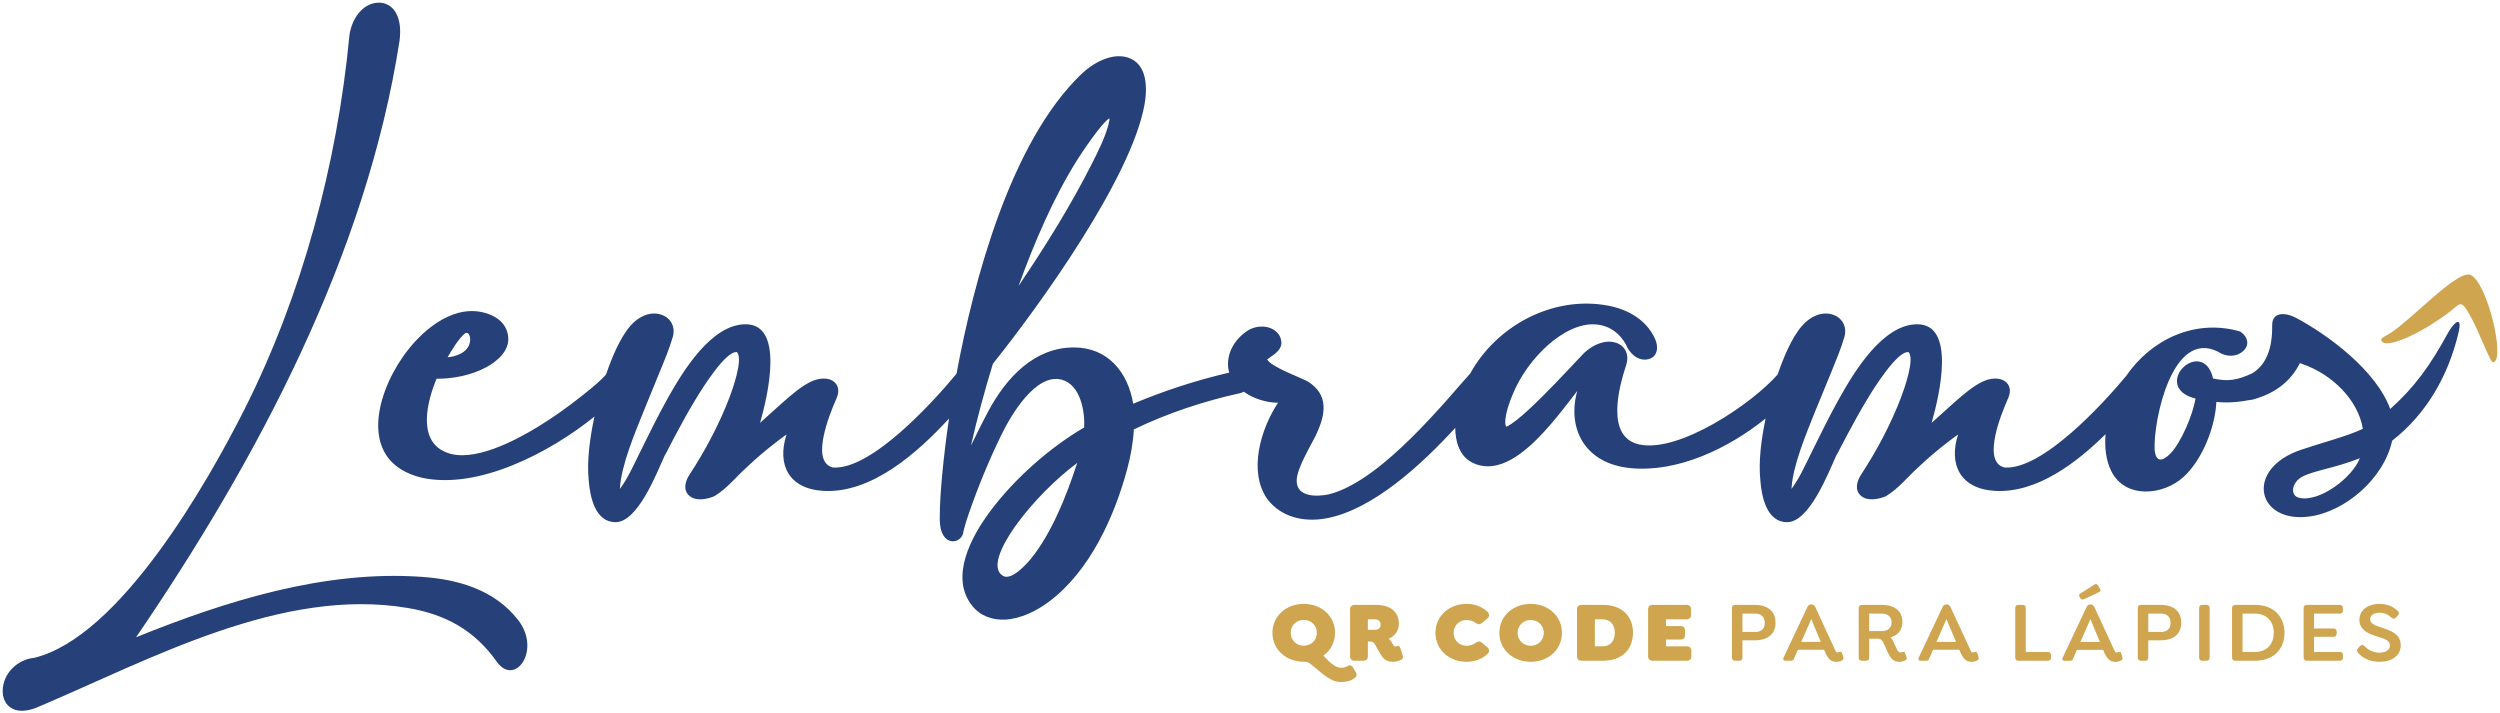 <?xml version="1.0" encoding="UTF-8"?>
<!DOCTYPE svg PUBLIC "-//W3C//DTD SVG 1.1//EN" "http://www.w3.org/Graphics/SVG/1.1/DTD/svg11.dtd">
<svg version="1.2" width="325.89mm" height="93mm" viewBox="0 0 32589 9300" preserveAspectRatio="xMidYMid" fill-rule="evenodd" stroke-width="28.222" stroke-linejoin="round" xmlns="http://www.w3.org/2000/svg" xmlns:ooo="http://xml.openoffice.org/svg/export" xmlns:xlink="http://www.w3.org/1999/xlink" xmlns:presentation="http://sun.com/xmlns/staroffice/presentation" xmlns:smil="http://www.w3.org/2001/SMIL20/" xmlns:anim="urn:oasis:names:tc:opendocument:xmlns:animation:1.0" xml:space="preserve">
 <defs class="ClipPathGroup">
  <clipPath id="presentation_clip_path" clipPathUnits="userSpaceOnUse">
   <rect x="0" y="0" width="32589" height="9300"/>
  </clipPath>
  <clipPath id="presentation_clip_path_shrink" clipPathUnits="userSpaceOnUse">
   <rect x="32" y="9" width="32524" height="9282"/>
  </clipPath>
 </defs>
 <defs class="TextShapeIndex">
  <g ooo:slide="id1" ooo:id-list="id3 id4 id5 id6 id7 id8 id9 id10 id11 id12 id13 id14 id15 id16 id17 id18 id19 id20 id21"/>
 </defs>
 <defs class="EmbeddedBulletChars">
  <g id="bullet-char-template-57356" transform="scale(0,-0)">
   <path d="M 580,1141 L 1163,571 580,0 -4,571 580,1141 Z"/>
  </g>
  <g id="bullet-char-template-57354" transform="scale(0,-0)">
   <path d="M 8,1128 L 1137,1128 1137,0 8,0 8,1128 Z"/>
  </g>
  <g id="bullet-char-template-10146" transform="scale(0,-0)">
   <path d="M 174,0 L 602,739 174,1481 1456,739 174,0 Z M 1358,739 L 309,1346 659,739 1358,739 Z"/>
  </g>
  <g id="bullet-char-template-10132" transform="scale(0,-0)">
   <path d="M 2015,739 L 1276,0 717,0 1260,543 174,543 174,936 1260,936 717,1481 1274,1481 2015,739 Z"/>
  </g>
  <g id="bullet-char-template-10007" transform="scale(0,-0)">
   <path d="M 0,-2 C -7,14 -16,27 -25,37 L 356,567 C 262,823 215,952 215,954 215,979 228,992 255,992 264,992 276,990 289,987 310,991 331,999 354,1012 L 381,999 492,748 772,1049 836,1024 860,1049 C 881,1039 901,1025 922,1006 886,937 835,863 770,784 769,783 710,716 594,584 L 774,223 C 774,196 753,168 711,139 L 727,119 C 717,90 699,76 672,76 641,76 570,178 457,381 L 164,-76 C 142,-110 111,-127 72,-127 30,-127 9,-110 8,-76 1,-67 -2,-52 -2,-32 -2,-23 -1,-13 0,-2 Z"/>
  </g>
  <g id="bullet-char-template-10004" transform="scale(0,-0)">
   <path d="M 285,-33 C 182,-33 111,30 74,156 52,228 41,333 41,471 41,549 55,616 82,672 116,743 169,778 240,778 293,778 328,747 346,684 L 369,508 C 377,444 397,411 428,410 L 1163,1116 C 1174,1127 1196,1133 1229,1133 1271,1133 1292,1118 1292,1087 L 1292,965 C 1292,929 1282,901 1262,881 L 442,47 C 390,-6 338,-33 285,-33 Z"/>
  </g>
  <g id="bullet-char-template-9679" transform="scale(0,-0)">
   <path d="M 813,0 C 632,0 489,54 383,161 276,268 223,411 223,592 223,773 276,916 383,1023 489,1130 632,1184 813,1184 992,1184 1136,1130 1245,1023 1353,916 1407,772 1407,592 1407,412 1353,268 1245,161 1136,54 992,0 813,0 Z"/>
  </g>
  <g id="bullet-char-template-8226" transform="scale(0,-0)">
   <path d="M 346,457 C 273,457 209,483 155,535 101,586 74,649 74,723 74,796 101,859 155,911 209,963 273,989 346,989 419,989 480,963 531,910 582,859 608,796 608,723 608,648 583,586 532,535 482,483 420,457 346,457 Z"/>
  </g>
  <g id="bullet-char-template-8211" transform="scale(0,-0)">
   <path d="M -4,459 L 1135,459 1135,606 -4,606 -4,459 Z"/>
  </g>
  <g id="bullet-char-template-61548" transform="scale(0,-0)">
   <path d="M 173,740 C 173,903 231,1043 346,1159 462,1274 601,1332 765,1332 928,1332 1067,1274 1183,1159 1299,1043 1357,903 1357,740 1357,577 1299,437 1183,322 1067,206 928,148 765,148 601,148 462,206 346,322 231,437 173,577 173,740 Z"/>
  </g>
 </defs>
 <g>
  <g id="id2" class="Master_Slide">
   <g id="bg-id2" class="Background"/>
   <g id="bo-id2" class="BackgroundObjects"/>
  </g>
 </g>
 <g class="SlideGroup">
  <g>
   <g id="container-id1">
    <g id="id1" class="Slide" clip-path="url(#presentation_clip_path)">
     <g class="Page">
      <g class="com.sun.star.drawing.ClosedBezierShape">
       <g id="id3">
        <rect class="BoundingBox" stroke="none" fill="none" x="34" y="35" width="32030" height="9232"/>
        <path fill="rgb(38,65,121)" stroke="none" d="M 28892,5239 C 28875,5573 28708,5994 28464,6217 28200,6459 27703,6508 27521,6140 27449,5994 27434,5823 27447,5660 27071,6031 26553,6429 26008,6399 25547,6373 25400,6048 25525,5664 25482,5694 25438,5727 25399,5757 25263,5861 25132,5971 25008,6090 24861,6221 24760,6359 24588,6466 24586,6468 24583,6469 24581,6470 24486,6508 24347,6537 24261,6465 24172,6391 24205,6272 24259,6189 24463,5878 24647,5532 24780,5184 24817,5088 24964,4680 24880,4591 24733,4564 24409,5091 24345,5197 24249,5356 24158,5520 24071,5685 24040,5743 24010,5800 23980,5858 23966,5886 23953,5914 23936,5940 23832,6167 23587,6807 23296,6807 23031,6807 22965,6478 22948,6272 22920,6015 22961,5716 23016,5455 22537,5842 21871,6164 21251,6102 20669,6044 20423,5599 20560,5097 20536,5128 20512,5160 20488,5191 20369,5345 20250,5497 20118,5639 19898,5876 19535,6206 19188,6028 19024,5944 18971,5753 18970,5578 18544,6043 17892,6653 17277,6759 16995,6808 16703,6744 16521,6507 16269,6149 16432,5594 16660,5250 16504,5249 16338,5196 16213,5106 16197,5115 16179,5122 16161,5126 15687,5231 15217,5387 14780,5598 14772,5770 14739,5943 14695,6110 14528,6736 14203,7452 13670,7846 13508,7966 13308,8066 13103,8077 12937,8085 12779,8030 12673,7897 12373,7520 12667,6987 12909,6663 13221,6244 13681,5836 14133,5572 14144,5356 14082,5016 13842,4950 13501,4857 13175,5419 13054,5668 12893,5998 12752,6339 12632,6686 12605,6763 12580,6841 12560,6921 12553,7095 12250,7156 12250,6766 12250,6566 12265,6366 12284,6167 12307,5929 12336,5692 12371,5456 11961,5902 11362,6434 10735,6399 10274,6373 10128,6048 10253,5664 10209,5694 10166,5727 10127,5757 9991,5861 9860,5971 9736,6090 9589,6221 9488,6359 9316,6466 9313,6468 9311,6469 9308,6470 9214,6508 9075,6537 8989,6465 8899,6391 8932,6272 8987,6189 9191,5878 9375,5532 9508,5184 9545,5088 9692,4680 9607,4591 9461,4564 9137,5091 9073,5197 8976,5356 8886,5520 8798,5685 8768,5743 8738,5800 8708,5858 8694,5886 8681,5914 8664,5940 8560,6167 8315,6807 8024,6807 7759,6807 7692,6478 7675,6272 7647,6008 7691,5698 7749,5430 7173,5896 6238,6387 5501,6228 4673,6029 4888,5168 5256,4645 5476,4331 5870,3980 6285,4069 6448,4104 6600,4201 6623,4378 6652,4565 6485,4709 6337,4788 6146,4891 5908,4939 5691,4937 5569,5229 5434,5743 5815,5896 6160,6041 6721,5741 7013,5563 7213,5441 7404,5304 7588,5158 7693,5074 7810,4983 7900,4882 7971,4676 8075,4414 8216,4249 8312,4136 8464,4054 8614,4100 8748,4141 8810,4267 8768,4399 8725,4544 8667,4686 8609,4826 8535,5009 8458,5191 8385,5374 8273,5651 8098,6071 8081,6364 8081,6366 8081,6369 8081,6373 8180,6243 8262,6058 8333,5915 8454,5672 8572,5427 8705,5190 8899,4845 9270,4227 9720,4227 10220,4227 10018,5128 9908,5512 10005,5426 10100,5337 10198,5251 10307,5155 10454,5025 10587,4968 10668,4934 10774,4916 10853,4963 10934,5012 10943,5103 10908,5184 10838,5345 10771,5517 10736,5690 10709,5823 10683,6051 10857,6094 11356,6131 12168,5237 12469,4871 12696,3644 13179,1843 14098,964 14245,823 14487,686 14696,748 14960,827 14959,1151 14918,1372 14740,2328 13565,3965 12943,4742 12835,5094 12739,5449 12657,5808 12732,5657 12806,5504 12886,5355 13115,4930 13478,4529 13998,4529 14443,4529 14704,4854 14772,5263 15177,5093 15595,4957 16024,4857 16020,4847 16017,4836 16015,4824 15975,4612 16099,4411 16276,4302 16357,4257 16455,4244 16543,4271 16622,4296 16689,4355 16701,4441 16716,4513 16672,4570 16618,4613 16602,4628 16540,4667 16519,4685 16566,4784 16965,4924 17055,4977 17318,5147 17281,5393 17167,5644 17094,5804 16903,6099 16903,6268 16903,6483 17168,6476 17317,6445 17697,6354 18109,5990 18384,5721 18544,5564 18697,5399 18847,5231 18953,5111 19057,4988 19165,4869 19500,4261 20202,3874 20896,3973 21181,4013 21445,4142 21573,4413 21624,4520 21612,4662 21473,4685 21347,4707 21241,4604 21197,4495 21115,4344 20985,4247 20811,4230 20584,4208 20352,4347 20187,4491 19991,4663 19817,4899 19719,5141 19684,5220 19589,5474 19634,5563 19666,5553 19743,5497 19763,5481 19883,5387 19993,5279 20102,5172 20219,5055 20334,4936 20447,4816 20515,4745 20581,4671 20651,4600 20755,4502 20911,4424 21056,4465 21189,4503 21241,4628 21199,4756 21104,5046 20926,5694 21366,5793 21887,5909 22841,5261 23173,4881 23244,4675 23348,4414 23489,4249 23585,4136 23737,4054 23887,4100 24020,4141 24082,4267 24041,4399 23998,4544 23939,4686 23882,4826 23807,5009 23731,5191 23657,5374 23546,5651 23370,6071 23354,6364 23354,6366 23354,6369 23353,6373 23452,6243 23535,6058 23606,5915 23726,5672 23845,5427 23978,5190 24171,4845 24543,4227 24993,4227 25492,4227 25290,5128 25180,5512 25278,5426 25372,5337 25470,5251 25579,5155 25726,5025 25859,4968 25940,4934 26046,4916 26125,4963 26207,5012 26216,5103 26180,5184 26110,5345 26043,5517 26008,5690 25982,5823 25955,6051 26129,6094 26622,6131 27419,5258 27714,4903 28044,4420 28617,4155 29193,4319 29198,4320 29202,4322 29207,4325 29305,4392 29331,4504 29232,4584 29140,4660 29007,4650 28912,4584 28316,4286 28069,5484 28087,5862 28101,6025 28185,6020 28288,5917 28430,5775 28585,5408 28620,5195 28522,5171 28415,5121 28385,5019 28361,4938 28398,4852 28455,4794 28511,4736 28595,4697 28676,4715 28778,4738 28827,4839 28848,4933 29037,4977 29165,4957 29360,4866 29524,4765 29624,4573 29619,4242 29617,4053 29806,4078 29924,4140 30345,4363 30974,4827 31158,5331 31470,5053 31676,4771 31911,4340 31988,4200 32105,4101 32047,4342 31916,4894 31634,5393 31183,5745 31077,6239 30566,6675 30098,6734 29417,6821 29256,6114 29993,5864 30280,5767 30606,5684 30801,5590 30740,5211 30396,4878 30020,4748 30007,4743 29994,4738 29981,4733 29860,4975 29660,5115 29429,5190 L 29419,5193 C 29393,5201 29367,5209 29340,5215 L 29340,5212 C 29204,5240 29026,5256 28892,5239 Z M 30762,5973 C 30448,6099 30166,6133 30013,6213 29876,6284 29843,6461 29974,6490 30240,6549 30665,6225 30762,5973 Z M 1774,8307 C 2942,7835 4233,7428 5504,7520 5979,7554 6446,7690 6751,8078 7061,8472 6717,8951 6481,8633 6188,8216 5809,8008 5313,7925 3676,7650 1971,8589 510,9210 405,9257 266,9294 158,9236 71,9190 34,9099 35,9005 38,8779 226,8596 447,8575 1562,8302 2702,6298 3190,5330 3939,3843 4395,2133 4553,479 4572,278 4707,43 4930,35 5024,31 5104,77 5154,155 5222,263 5224,410 5208,533 4775,3325 3353,5993 1774,8307 Z M 14043,6034 C 13759,6246 13477,6533 13271,6810 13178,6934 12878,7361 13062,7498 13170,7589 13380,7356 13439,7283 13708,6951 13901,6466 14033,6061 14037,6052 14040,6043 14043,6034 Z M 13277,3728 C 13625,3213 13958,2680 14237,2127 14314,1975 14395,1812 14443,1648 14448,1630 14463,1572 14464,1542 14370,1586 14088,2010 14043,2083 13726,2588 13484,3162 13277,3728 Z M 5835,4657 C 5947,4647 6076,4601 6117,4492 6132,4453 6136,4397 6113,4360 6096,4333 6075,4334 6052,4354 5980,4416 5893,4555 5835,4657 Z"/>
       </g>
      </g>
      <g class="com.sun.star.drawing.ClosedBezierShape">
       <g id="id4">
        <rect class="BoundingBox" stroke="none" fill="none" x="31040" y="3579" width="1516" height="1146"/>
        <path fill="rgb(207,165,80)" stroke="none" d="M 31915,4078 C 31568,4339 31200,4503 31082,4471 31054,4463 31041,4444 31040,4433 31038,4415 31063,4398 31088,4384 31112,4370 31137,4357 31161,4342 31454,4150 32036,3513 32205,3584 32422,3676 32665,4697 32500,4723 32459,4729 32327,4335 32190,4097 32072,3892 32073,3960 31915,4078 Z"/>
       </g>
      </g>
      <g class="com.sun.star.drawing.ClosedBezierShape">
       <g id="id5">
        <rect class="BoundingBox" stroke="none" fill="none" x="16586" y="7872" width="1100" height="1020"/>
        <path fill="rgb(207,165,80)" stroke="none" d="M 17675,8766 L 17641,8707 C 17623,8677 17602,8663 17572,8679 17534,8702 17513,8704 17482,8704 17393,8704 17315,8612 17251,8546 17345,8479 17403,8373 17403,8249 17403,8033 17228,7872 16996,7872 16762,7872 16587,8033 16587,8249 16587,8465 16762,8626 16996,8626 17025,8626 17042,8624 17085,8656 17188,8731 17326,8891 17478,8891 17526,8891 17603,8881 17651,8844 17677,8824 17697,8807 17675,8766 Z M 16825,8249 C 16825,8150 16901,8081 16996,8081 17090,8081 17166,8150 17166,8249 17166,8347 17090,8417 16996,8417 16901,8417 16825,8347 16825,8249 Z"/>
       </g>
      </g>
      <g class="com.sun.star.drawing.ClosedBezierShape">
       <g id="id6">
        <rect class="BoundingBox" stroke="none" fill="none" x="17599" y="7885" width="691" height="743"/>
        <path fill="rgb(207,165,80)" stroke="none" d="M 18284,8543 L 18258,8459 C 18246,8426 18237,8414 18210,8423 18195,8427 18185,8429 18177,8426 18169,8420 18164,8409 18159,8402 L 18137,8366 C 18123,8343 18113,8333 18099,8330 18179,8293 18235,8226 18235,8130 18235,7980 18130,7885 17937,7885 L 17658,7885 C 17619,7885 17599,7906 17599,7944 L 17599,8554 C 17599,8592 17619,8613 17658,8613 L 17771,8613 C 17810,8613 17831,8592 17831,8554 L 17831,8362 17853,8362 C 17913,8362 17919,8394 17942,8433 L 17987,8513 C 18036,8599 18080,8627 18158,8627 18188,8627 18219,8622 18258,8603 18279,8592 18297,8581 18284,8543 Z M 17831,8073 L 17925,8073 C 17962,8073 17997,8097 17997,8144 17997,8188 17962,8210 17925,8210 L 17831,8210 17831,8073 Z"/>
       </g>
      </g>
      <g class="com.sun.star.drawing.ClosedBezierShape">
       <g id="id7">
        <rect class="BoundingBox" stroke="none" fill="none" x="18712" y="7872" width="700" height="756"/>
        <path fill="rgb(207,165,80)" stroke="none" d="M 19115,8627 C 19225,8627 19321,8590 19390,8525 19418,8498 19418,8463 19390,8439 L 19321,8381 C 19293,8356 19267,8357 19237,8380 19204,8403 19162,8418 19117,8418 19023,8418 18949,8347 18949,8250 18949,8152 19023,8082 19117,8082 19162,8082 19204,8096 19237,8120 19267,8142 19293,8143 19321,8119 L 19390,8061 C 19418,8036 19418,8001 19390,7974 19321,7909 19225,7872 19118,7872 18886,7872 18712,8034 18712,8250 18712,8466 18888,8627 19115,8627 Z"/>
       </g>
      </g>
      <g class="com.sun.star.drawing.ClosedBezierShape">
       <g id="id8">
        <rect class="BoundingBox" stroke="none" fill="none" x="19545" y="7872" width="817" height="756"/>
        <path fill="rgb(207,165,80)" stroke="none" d="M 19954,8627 C 20186,8627 20361,8465 20361,8250 20361,8034 20186,7872 19954,7872 19720,7872 19545,8034 19545,8250 19545,8466 19720,8627 19954,8627 Z M 19954,8418 C 19859,8418 19783,8348 19783,8250 19783,8151 19859,8082 19954,8082 20048,8082 20124,8151 20124,8250 20124,8348 20048,8418 19954,8418 Z"/>
       </g>
      </g>
      <g class="com.sun.star.drawing.ClosedBezierShape">
       <g id="id9">
        <rect class="BoundingBox" stroke="none" fill="none" x="20557" y="7885" width="732" height="729"/>
        <path fill="rgb(207,165,80)" stroke="none" d="M 20616,8613 L 20901,8613 C 21139,8613 21287,8468 21287,8248 21287,8031 21139,7885 20901,7885 L 20616,7885 C 20577,7885 20557,7906 20557,7944 L 20557,8554 C 20557,8592 20577,8613 20616,8613 Z M 20790,8425 L 20790,8073 20891,8073 C 20983,8073 21050,8135 21050,8249 21050,8364 20983,8425 20891,8425 L 20790,8425 Z"/>
       </g>
      </g>
      <g class="com.sun.star.drawing.ClosedBezierShape">
       <g id="id10">
        <rect class="BoundingBox" stroke="none" fill="none" x="21484" y="7885" width="565" height="729"/>
        <path fill="rgb(207,165,80)" stroke="none" d="M 21543,8613 L 21988,8613 C 22027,8613 22048,8592 22048,8554 L 22048,8486 C 22048,8447 22027,8425 21988,8425 L 21718,8425 21718,8337 21906,8337 C 21944,8337 21965,8316 21965,8278 L 21965,8221 C 21965,8182 21944,8161 21906,8161 L 21718,8161 21718,8073 21985,8073 C 22023,8073 22044,8052 22044,8014 L 22044,7944 C 22044,7906 22023,7885 21985,7885 L 21543,7885 C 21504,7885 21484,7906 21484,7944 L 21484,8554 C 21484,8592 21504,8613 21543,8613 Z"/>
       </g>
      </g>
      <g class="com.sun.star.drawing.ClosedBezierShape">
       <g id="id11">
        <rect class="BoundingBox" stroke="none" fill="none" x="22577" y="7885" width="569" height="729"/>
        <path fill="rgb(207,165,80)" stroke="none" d="M 22618,8613 L 22674,8613 C 22701,8613 22714,8598 22714,8572 L 22714,8347 22873,8347 C 23050,8347 23145,8260 23145,8117 23145,7972 23048,7885 22873,7885 L 22619,7885 C 22593,7885 22577,7901 22577,7926 L 22577,8572 C 22577,8598 22592,8613 22618,8613 Z M 22714,8238 L 22714,7999 22882,7999 C 22958,7999 23005,8042 23005,8120 23005,8196 22958,8238 22882,8238 L 22714,8238 Z"/>
       </g>
      </g>
      <g class="com.sun.star.drawing.ClosedBezierShape">
       <g id="id12">
        <rect class="BoundingBox" stroke="none" fill="none" x="23245" y="7879" width="788" height="749"/>
        <path fill="rgb(207,165,80)" stroke="none" d="M 24028,8564 L 24016,8521 C 24008,8497 23997,8492 23977,8499 23964,8504 23954,8506 23945,8504 23937,8502 23930,8493 23924,8479 L 23664,7914 C 23653,7893 23639,7879 23617,7879 L 23606,7879 C 23583,7879 23570,7893 23560,7914 L 23250,8572 C 23237,8599 23251,8613 23277,8613 L 23349,8613 C 23376,8613 23381,8599 23392,8572 L 23437,8470 23778,8470 23787,8492 C 23803,8534 23824,8570 23850,8596 23873,8617 23902,8627 23938,8627 23959,8627 23985,8625 24011,8609 24027,8601 24037,8591 24028,8564 Z M 23480,8368 L 23611,8070 23735,8368 23480,8368 Z"/>
       </g>
      </g>
      <g class="com.sun.star.drawing.ClosedBezierShape">
       <g id="id13">
        <rect class="BoundingBox" stroke="none" fill="none" x="24229" y="7885" width="629" height="743"/>
        <path fill="rgb(207,165,80)" stroke="none" d="M 24852,8564 L 24838,8524 C 24830,8499 24819,8492 24799,8500 24786,8506 24776,8507 24770,8506 24750,8504 24735,8481 24723,8453 L 24679,8361 C 24667,8334 24656,8316 24640,8311 24739,8282 24799,8212 24799,8109 24799,7970 24705,7885 24527,7885 L 24271,7885 C 24245,7885 24229,7901 24229,7926 L 24229,8572 C 24229,8598 24244,8613 24270,8613 L 24326,8613 C 24352,8613 24366,8598 24366,8572 L 24366,8326 24474,8326 C 24531,8326 24544,8363 24561,8400 L 24613,8515 C 24648,8586 24687,8627 24758,8627 24779,8627 24808,8623 24835,8608 24850,8599 24863,8590 24852,8564 Z M 24366,8226 L 24366,7999 24536,7999 C 24611,7999 24658,8045 24658,8113 24658,8180 24611,8226 24536,8226 L 24366,8226 Z"/>
       </g>
      </g>
      <g class="com.sun.star.drawing.ClosedBezierShape">
       <g id="id14">
        <rect class="BoundingBox" stroke="none" fill="none" x="25007" y="7879" width="788" height="749"/>
        <path fill="rgb(207,165,80)" stroke="none" d="M 25791,8564 L 25778,8521 C 25771,8497 25759,8492 25739,8499 25727,8504 25717,8506 25708,8504 25700,8502 25693,8493 25688,8479 L 25426,7914 C 25416,7893 25401,7879 25379,7879 L 25369,7879 C 25346,7879 25332,7893 25322,7914 L 25012,8572 C 25000,8599 25013,8613 25039,8613 L 25112,8613 C 25139,8613 25143,8599 25154,8572 L 25199,8470 25541,8470 25550,8492 C 25567,8534 25587,8570 25614,8596 25636,8617 25665,8627 25701,8627 25721,8627 25747,8625 25774,8609 25790,8601 25800,8591 25791,8564 Z M 25243,8368 L 25373,8070 25498,8368 25243,8368 Z"/>
       </g>
      </g>
      <g class="com.sun.star.drawing.ClosedBezierShape">
       <g id="id15">
        <rect class="BoundingBox" stroke="none" fill="none" x="26270" y="7885" width="467" height="729"/>
        <path fill="rgb(207,165,80)" stroke="none" d="M 26310,8613 L 26694,8613 C 26721,8613 26736,8599 26736,8573 L 26736,8540 C 26736,8513 26721,8499 26694,8499 L 26407,8499 26407,7926 C 26407,7901 26393,7885 26366,7885 L 26310,7885 C 26285,7885 26270,7901 26270,7926 L 26270,8573 C 26270,8599 26285,8613 26310,8613 Z"/>
       </g>
      </g>
      <g class="com.sun.star.drawing.ClosedBezierShape">
       <g id="id16">
        <rect class="BoundingBox" stroke="none" fill="none" x="26883" y="7613" width="788" height="1016"/>
        <path fill="rgb(207,165,80)" stroke="none" d="M 27120,7800 C 27133,7818 27145,7819 27173,7807 L 27352,7724 C 27381,7712 27390,7700 27373,7672 L 27351,7634 C 27337,7613 27324,7605 27293,7625 L 27125,7733 C 27102,7746 27094,7761 27110,7784 L 27120,7800 Z M 27666,8565 L 27654,8522 C 27646,8498 27635,8493 27615,8500 27602,8505 27592,8507 27583,8505 27575,8503 27569,8494 27563,8480 L 27302,7915 C 27292,7894 27278,7880 27255,7880 L 27245,7880 C 27222,7880 27209,7894 27199,7915 L 26888,8573 C 26875,8599 26889,8614 26914,8614 L 26987,8614 C 27014,8614 27018,8599 27030,8573 L 27074,8471 27417,8471 27425,8493 C 27442,8535 27462,8571 27489,8596 27512,8618 27541,8628 27577,8628 27597,8628 27622,8626 27649,8609 27665,8601 27675,8591 27666,8565 Z M 27119,8369 L 27250,8071 27374,8369 27119,8369 Z"/>
       </g>
      </g>
      <g class="com.sun.star.drawing.ClosedBezierShape">
       <g id="id17">
        <rect class="BoundingBox" stroke="none" fill="none" x="27867" y="7885" width="568" height="729"/>
        <path fill="rgb(207,165,80)" stroke="none" d="M 27907,8613 L 27963,8613 C 27990,8613 28004,8598 28004,8572 L 28004,8347 28164,8347 C 28339,8347 28434,8260 28434,8117 28434,7972 28338,7885 28164,7885 L 27909,7885 C 27883,7885 27867,7901 27867,7926 L 27867,8572 C 27867,8598 27882,8613 27907,8613 Z M 28004,8238 L 28004,7999 28173,7999 C 28248,7999 28295,8042 28295,8120 28295,8196 28248,8238 28173,8238 L 28004,8238 Z"/>
       </g>
      </g>
      <g class="com.sun.star.drawing.ClosedBezierShape">
       <g id="id18">
        <rect class="BoundingBox" stroke="none" fill="none" x="28666" y="7885" width="139" height="729"/>
        <path fill="rgb(207,165,80)" stroke="none" d="M 28707,8613 L 28763,8613 C 28791,8613 28804,8598 28804,8572 L 28804,7926 C 28804,7901 28791,7885 28763,7885 L 28707,7885 C 28681,7885 28667,7901 28667,7926 L 28667,8572 C 28667,8598 28681,8613 28707,8613 Z"/>
       </g>
      </g>
      <g class="com.sun.star.drawing.ClosedBezierShape">
       <g id="id19">
        <rect class="BoundingBox" stroke="none" fill="none" x="29096" y="7885" width="685" height="729"/>
        <path fill="rgb(207,165,80)" stroke="none" d="M 29137,8613 L 29398,8613 C 29630,8613 29780,8468 29780,8248 29780,8031 29630,7885 29398,7885 L 29137,7885 C 29112,7885 29096,7901 29096,7926 L 29096,8572 C 29096,8598 29112,8613 29137,8613 Z M 29233,8499 L 29233,7999 29395,7999 C 29541,7999 29640,8095 29640,8249 29640,8403 29541,8499 29395,8499 L 29233,8499 Z"/>
       </g>
      </g>
      <g class="com.sun.star.drawing.ClosedBezierShape">
       <g id="id20">
        <rect class="BoundingBox" stroke="none" fill="none" x="30028" y="7885" width="515" height="729"/>
        <path fill="rgb(207,165,80)" stroke="none" d="M 30070,8613 L 30501,8613 C 30528,8613 30542,8599 30542,8573 L 30542,8540 C 30542,8513 30528,8499 30501,8499 L 30165,8499 30165,8301 30418,8301 C 30444,8301 30460,8288 30460,8261 L 30460,8232 C 30460,8206 30444,8192 30418,8192 L 30165,8192 30165,7999 30500,7999 C 30526,7999 30541,7986 30541,7959 L 30541,7925 C 30541,7900 30526,7885 30500,7885 L 30070,7885 C 30045,7885 30029,7901 30029,7926 L 30029,8572 C 30029,8598 30045,8613 30070,8613 Z"/>
       </g>
      </g>
      <g class="com.sun.star.drawing.ClosedBezierShape">
       <g id="id21">
        <rect class="BoundingBox" stroke="none" fill="none" x="30726" y="7872" width="571" height="756"/>
        <path fill="rgb(207,165,80)" stroke="none" d="M 31023,8627 C 31176,8627 31295,8547 31295,8413 31295,8251 31147,8216 31024,8174 30958,8151 30896,8129 30896,8071 30896,8020 30946,7987 31019,7987 31085,7987 31136,8015 31175,8052 31199,8072 31219,8065 31237,8046 L 31259,8021 C 31282,7999 31272,7978 31252,7960 31198,7907 31117,7872 31016,7872 30862,7872 30756,7959 30756,8080 30756,8209 30872,8259 30964,8289 31067,8326 31154,8336 31154,8415 31154,8470 31101,8508 31015,8508 30950,8508 30870,8477 30823,8422 30802,8400 30780,8406 30761,8425 L 30739,8451 C 30718,8472 30724,8494 30742,8513 30805,8588 30911,8627 31023,8627 Z"/>
       </g>
      </g>
     </g>
    </g>
   </g>
  </g>
 </g>
</svg>